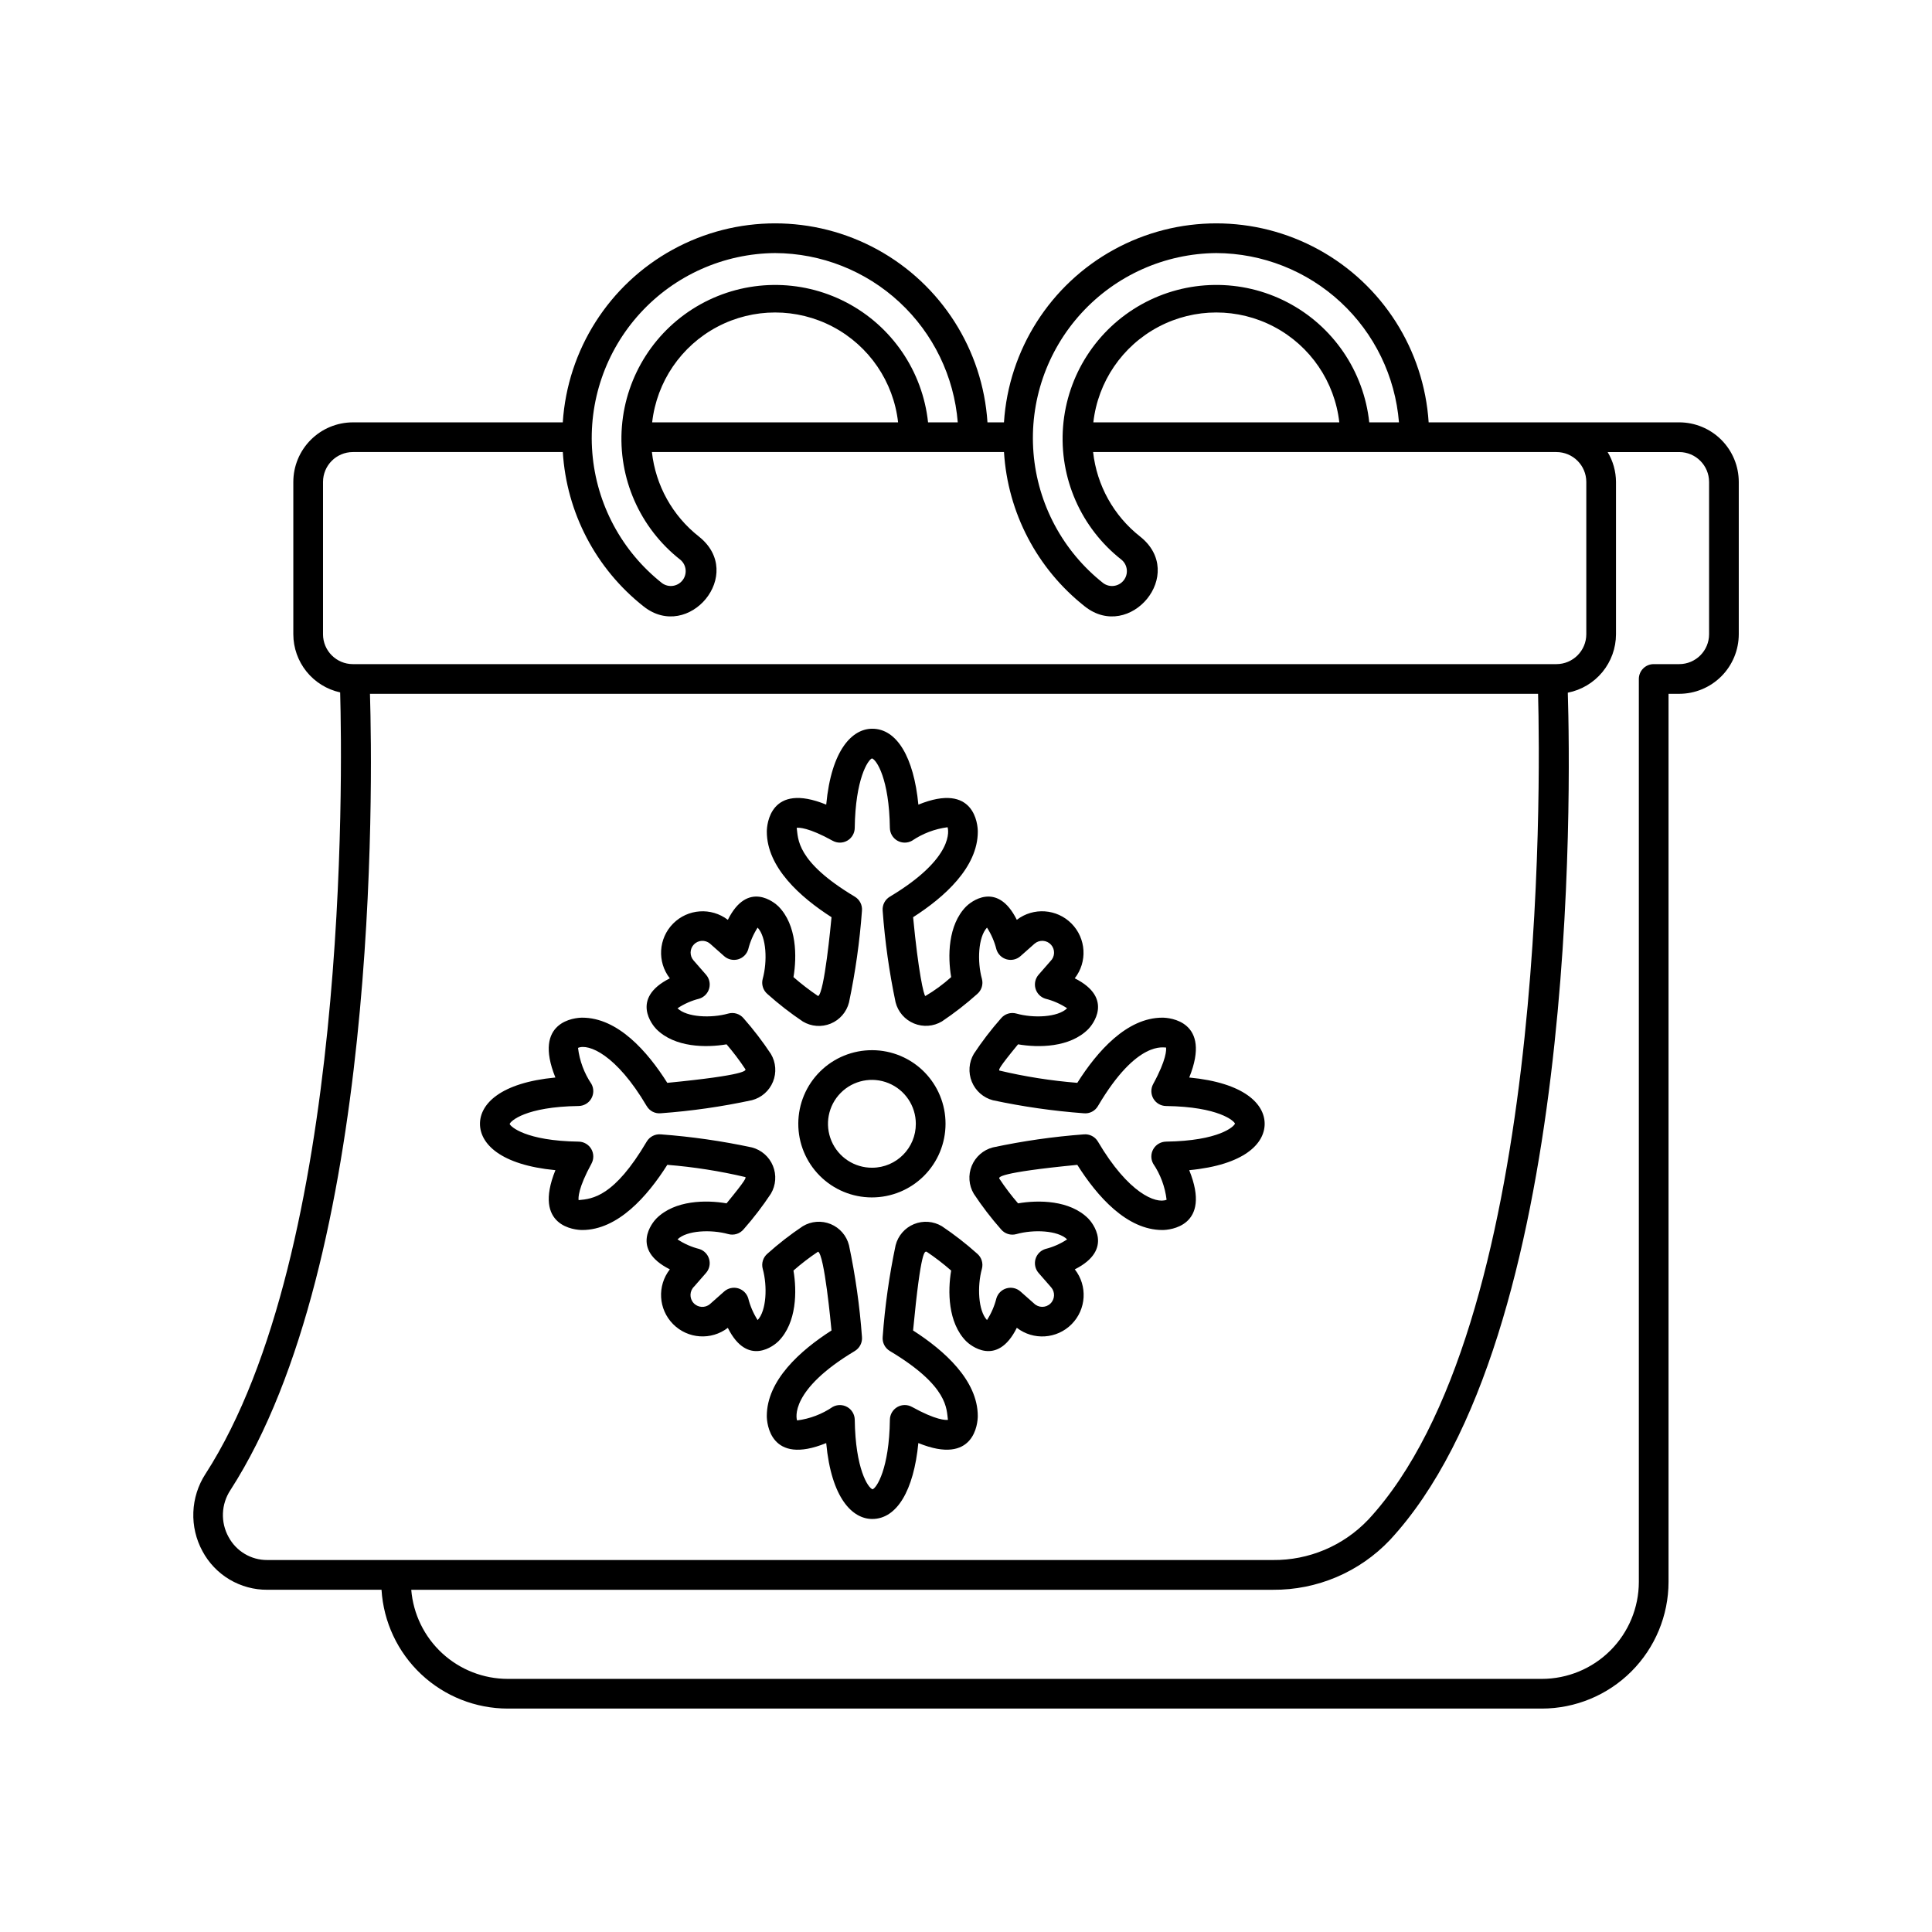 <?xml version="1.0" encoding="UTF-8"?>
<!-- The Best Svg Icon site in the world: iconSvg.co, Visit us! https://iconsvg.co -->
<svg fill="#000000" width="800px" height="800px" version="1.1" viewBox="144 144 512 512" xmlns="http://www.w3.org/2000/svg">
 <g>
  <path d="m589.01 255.93h-66.402c-1.25-19.238-12.238-36.504-29.141-45.777-16.898-9.277-37.367-9.277-54.266 0-16.898 9.273-27.891 26.539-29.141 45.777h-4.371c-1.25-19.238-12.242-36.504-29.141-45.781-16.902-9.273-37.367-9.273-54.266 0-16.902 9.277-27.891 26.543-29.141 45.781h-55.625c-4.188 0.004-8.199 1.668-11.156 4.629-2.961 2.957-4.625 6.973-4.629 11.156v40.367c0.004 3.598 1.238 7.086 3.496 9.891 2.258 2.801 5.402 4.746 8.918 5.519 0.594 21.57 2.344 148.11-35.707 207.14l-0.004-0.004c-1.953 3.023-3.059 6.519-3.195 10.121-0.141 3.598 0.695 7.168 2.418 10.332 1.66 3.109 4.144 5.707 7.176 7.508 3.031 1.801 6.496 2.742 10.023 2.715h30.25c0.523 8.523 4.277 16.531 10.504 22.383 6.223 5.852 14.445 9.105 22.988 9.105h274.01c8.898-0.012 17.434-3.551 23.727-9.844 6.293-6.297 9.832-14.828 9.844-23.73v-235.35h2.828c4.188-0.004 8.199-1.668 11.16-4.629 2.957-2.961 4.621-6.973 4.625-11.16v-40.363c-0.004-4.188-1.668-8.199-4.625-11.16-2.961-2.961-6.973-4.625-11.16-4.629zm-122.67-44.863c12.219 0.055 23.973 4.695 32.938 13.004 8.965 8.305 14.48 19.676 15.465 31.859h-7.875c-1.449-13.586-9.617-25.539-21.742-31.836-12.125-6.293-26.602-6.094-38.547 0.535-11.945 6.629-19.777 18.805-20.852 32.426-1.074 13.621 4.75 26.875 15.508 35.297 1.625 1.367 1.871 3.781 0.555 5.449-1.316 1.668-3.719 1.992-5.43 0.727-10.684-8.438-17.375-20.941-18.473-34.512-1.094-13.57 3.504-26.984 12.695-37.027 9.188-10.043 22.141-15.812 35.758-15.922zm32.59 44.863h-65.184c1.219-10.777 7.684-20.254 17.27-25.32 9.586-5.066 21.059-5.066 30.645 0 9.59 5.066 16.051 14.543 17.27 25.32zm-149.51-44.863c12.223 0.055 23.977 4.695 32.938 13.004 8.965 8.309 14.48 19.676 15.461 31.859h-7.871c-1.453-13.586-9.617-25.539-21.742-31.832-12.129-6.293-26.602-6.094-38.547 0.535-11.945 6.629-19.773 18.805-20.848 32.426-1.078 13.617 4.746 26.871 15.504 35.293 1.625 1.367 1.871 3.777 0.555 5.445-1.316 1.668-3.719 1.992-5.43 0.73-10.68-8.441-17.371-20.941-18.465-34.512-1.098-13.566 3.5-26.98 12.691-37.027 9.188-10.043 22.141-15.812 35.754-15.922zm32.586 44.863h-65.176c1.215-10.777 7.68-20.254 17.266-25.32 9.586-5.066 21.059-5.066 30.645 0 9.586 5.066 16.051 14.543 17.266 25.32zm-152.4 56.152v-40.367c0.004-4.367 3.543-7.91 7.914-7.914h55.633c0.984 16.059 8.77 30.934 21.398 40.898 11.941 9.473 27.188-8.621 14.641-18.527h0.004c-6.977-5.488-11.457-13.547-12.43-22.371h93.305c0.984 16.059 8.77 30.938 21.406 40.898 11.941 9.473 27.188-8.621 14.641-18.527-6.977-5.488-11.453-13.551-12.43-22.371h122.78c4.371 0.004 7.914 3.543 7.922 7.914v40.367c-0.008 4.371-3.551 7.914-7.922 7.918h-318.95c-4.371-0.004-7.91-3.547-7.914-7.918zm-25.031 239.23-0.004 0.004c-2.16-3.91-1.969-8.691 0.488-12.418 39.434-61.188 37.711-186.87 36.988-211.03h309.56c0.645 24.562 2.273 167.87-45.031 218.89l-0.004-0.004c-6.574 6.906-15.727 10.77-25.262 10.668h-266.45c-4.301 0.035-8.262-2.32-10.289-6.113zm392.35-239.23c-0.004 4.371-3.543 7.914-7.914 7.918h-6.766c-2.172 0-3.934 1.762-3.934 3.938v239.29-0.004c-0.008 6.816-2.719 13.348-7.535 18.164-4.82 4.82-11.352 7.527-18.164 7.535h-274.01c-6.457 0.004-12.676-2.426-17.422-6.801-4.746-4.379-7.668-10.379-8.191-16.812h228.32c11.727 0.098 22.969-4.684 31.035-13.195 50.047-53.98 47.922-199.05 47.141-224.55v0.004c3.594-0.703 6.832-2.629 9.16-5.453 2.328-2.824 3.606-6.371 3.613-10.031v-40.367c-0.016-2.789-0.781-5.519-2.211-7.914h18.965c4.371 0.004 7.91 3.547 7.914 7.918z"/>
  <path d="m375.18 422.31c-5.184-0.031-10.164 2-13.844 5.644-3.684 3.648-5.762 8.605-5.781 13.789-0.023 5.18 2.019 10.156 5.672 13.832 3.652 3.676 8.617 5.746 13.797 5.754 5.184 0.012 10.156-2.039 13.824-5.699 3.668-3.66 5.727-8.629 5.727-13.809 0.012-5.16-2.027-10.109-5.664-13.77-3.637-3.656-8.574-5.723-13.73-5.742zm0 31.148c-4.719 0.047-9-2.758-10.836-7.106-1.84-4.344-0.871-9.371 2.449-12.723 3.32-3.352 8.336-4.371 12.699-2.574 4.363 1.793 7.211 6.047 7.211 10.766 0.023 6.391-5.129 11.598-11.523 11.637z"/>
  <path d="m459.16 429.55c6.055-15.004-5.297-15.859-7.109-15.859-9.445 0-17.289 8.941-22.555 17.273-6.961-0.559-13.875-1.648-20.672-3.262-0.121-0.293-0.234-0.613 4.969-6.945 5.363 0.926 13.723 0.898 18.621-4.039 0.93-0.938 7.012-8.129-3.594-13.457 3.402-4.363 3.035-10.574-0.859-14.508-3.894-3.93-10.102-4.356-14.496-0.992-5.289-10.621-12.477-4.492-13.406-3.555-4.894 4.934-4.91 13.359-3.988 18.742h-0.004c-2.106 1.895-4.398 3.574-6.844 5.012-0.406-0.164-1.84-6.254-3.238-20.891 8.266-5.297 17.145-13.199 17.145-22.688 0-1.789-0.836-13.223-15.75-7.144-1.211-12.555-5.691-20.117-12.219-20.117-5.215 0-10.82 5.414-12.203 20.113-14.891-6.074-15.742 5.352-15.742 7.148 0 9.488 8.879 17.391 17.148 22.688-0.168 1.77-1.898 20.133-3.547 20.895h-0.004c-2.281-1.535-4.461-3.215-6.531-5.023 0.922-5.383 0.906-13.812-3.984-18.738-0.938-0.941-8.117-7.062-13.406 3.559h-0.004c-4.398-3.359-10.605-2.934-14.504 0.996-3.894 3.93-4.269 10.145-0.871 14.512-10.586 5.324-4.504 12.516-3.578 13.449 4.894 4.93 13.27 4.953 18.617 4.039 1.789 2.086 3.449 4.277 4.965 6.566 0.23 0.348 0.453 1.574-20.672 3.641-5.262-8.332-13.109-17.273-22.551-17.273-1.801 0-13.172 0.855-7.106 15.859-14.605 1.391-19.988 7.027-19.988 12.27 0 5.25 5.383 10.895 19.992 12.285-6.066 15.016 5.305 15.859 7.102 15.859 9.438 0 17.285-8.941 22.551-17.27v-0.004c6.977 0.559 13.895 1.645 20.703 3.25 0.109 0.277 0.195 0.637-5 6.957-5.352-0.926-13.727-0.891-18.617 4.035-0.934 0.941-7.008 8.137 3.586 13.457h0.004c-3.41 4.363-3.043 10.582 0.855 14.516 3.898 3.934 10.113 4.356 14.508 0.988 5.301 10.617 12.477 4.492 13.41 3.555 4.891-4.926 4.91-13.355 3.984-18.738 2.062-1.812 4.242-3.488 6.523-5.008 1.664 0.766 3.387 19.059 3.559 20.887-8.27 5.297-17.148 13.199-17.148 22.688 0 1.785 0.855 13.234 15.742 7.148 1.379 14.707 6.988 20.117 12.207 20.117 6.523 0 11-7.562 12.211-20.121 14.902 6.074 15.75-5.348 15.75-7.144 0-9.48-8.879-17.387-17.145-22.688 2.133-22.363 3.18-20.848 3.574-20.875h0.012c2.269 1.523 4.441 3.195 6.504 4.996-0.918 5.383-0.898 13.816 3.988 18.738 0.926 0.93 8.129 7.07 13.414-3.57 4.391 3.391 10.617 2.981 14.523-0.957s4.269-10.168 0.844-14.531c10.574-5.328 4.519-12.508 3.578-13.457-4.898-4.926-13.258-4.961-18.621-4.031l0.004-0.004c-1.793-2.066-3.445-4.25-4.953-6.535-0.223-0.359-0.516-1.602 20.652-3.668 5.262 8.328 13.109 17.27 22.555 17.27 1.809 0 13.172-0.855 7.106-15.859 14.609-1.391 19.988-7.035 19.992-12.285 0-5.246-5.379-10.879-19.988-12.27zm-6.16 16.996c-1.379 0.02-2.648 0.762-3.344 1.953-0.695 1.191-0.719 2.66-0.059 3.871 1.934 2.863 3.156 6.148 3.562 9.578-2.809 1.148-10.117-1.699-18.191-15.406-0.77-1.316-2.234-2.066-3.754-1.922-8.109 0.605-16.168 1.762-24.117 3.461-2.523 0.664-4.59 2.477-5.578 4.891-0.988 2.414-0.785 5.156 0.551 7.398 2.184 3.301 4.594 6.445 7.211 9.414 0.988 1.191 2.59 1.688 4.078 1.262 4.527-1.266 10.996-1.008 13.438 1.398v0.004c-1.758 1.168-3.703 2.027-5.75 2.539-1.277 0.391-2.266 1.402-2.633 2.684-0.363 1.285-0.055 2.664 0.82 3.672l3.312 3.793h0.004c1.113 1.262 1.027 3.184-0.199 4.34-1.227 1.156-3.148 1.129-4.344-0.059l-3.57-3.156h-0.004c-1.004-0.891-2.391-1.211-3.684-0.844-1.293 0.363-2.309 1.363-2.695 2.652-0.512 2.039-1.352 3.984-2.492 5.758-2.356-2.508-2.609-8.996-1.355-13.559 0.406-1.473-0.078-3.051-1.246-4.039-2.945-2.637-6.066-5.066-9.352-7.269-2.242-1.344-4.984-1.551-7.402-0.555-2.414 0.992-4.219 3.074-4.863 5.606-1.688 8.008-2.832 16.121-3.426 24.281-0.137 1.508 0.602 2.961 1.902 3.738 15.699 9.395 14.977 15.461 15.391 18.246-0.57 0.078-3.102 0.133-9.535-3.434h-0.004c-1.211-0.672-2.684-0.656-3.883 0.039-1.195 0.695-1.941 1.965-1.961 3.352-0.172 13.043-3.531 18.086-4.586 18.445-1.203-0.359-4.555-5.402-4.727-18.445-0.023-1.383-0.77-2.656-1.965-3.348-1.199-0.691-2.672-0.707-3.883-0.039-2.816 1.922-6.051 3.148-9.434 3.582-0.215-0.547-2.019-8.039 15.297-18.398 1.297-0.781 2.035-2.234 1.898-3.742-0.598-8.164-1.746-16.281-3.438-24.289-0.637-2.531-2.438-4.609-4.852-5.606-2.41-0.992-5.152-0.785-7.387 0.562-3.289 2.199-6.422 4.633-9.367 7.273-1.168 0.992-1.656 2.57-1.246 4.047 1.254 4.559 1.004 11.043-1.355 13.555l-0.004-0.004c-1.137-1.773-1.977-3.723-2.488-5.766-0.391-1.285-1.406-2.281-2.695-2.648-1.293-0.363-2.684-0.043-3.684 0.848l-3.766 3.336h-0.004c-1.293 1.094-3.223 0.961-4.352-0.301-1.133-1.262-1.055-3.191 0.172-4.359l3.141-3.594c0.879-1.004 1.191-2.387 0.824-3.668-0.363-1.285-1.355-2.297-2.629-2.688-2.047-0.516-3.988-1.375-5.746-2.539 2.445-2.402 8.91-2.664 13.438-1.406 1.484 0.414 3.078-0.078 4.074-1.262 2.621-2.973 5.035-6.125 7.227-9.43 1.328-2.242 1.531-4.977 0.543-7.387-0.984-2.41-3.047-4.219-5.566-4.879-7.957-1.707-16.02-2.863-24.133-3.465-1.52-0.141-2.981 0.609-3.754 1.922-8.602 14.578-14.301 15.176-18.043 15.504-0.086-0.562-0.168-3.125 3.414-9.676h-0.004c0.66-1.211 0.641-2.68-0.055-3.871-0.699-1.191-1.965-1.934-3.344-1.953-14.105-0.191-18.086-4.031-18.281-4.676 0.199-0.746 4.18-4.574 18.281-4.766 1.379-0.02 2.648-0.762 3.34-1.953 0.695-1.191 0.719-2.66 0.059-3.871-1.934-2.867-3.156-6.148-3.566-9.578 2.762-1.199 10.133 1.73 18.195 15.41l0.004-0.004c0.762 1.328 2.234 2.078 3.758 1.918 8.117-0.59 16.184-1.75 24.141-3.465 2.519-0.66 4.578-2.465 5.562-4.875 0.988-2.406 0.785-5.137-0.543-7.371-2.191-3.309-4.606-6.465-7.227-9.441-0.992-1.191-2.594-1.688-4.082-1.266-4.535 1.27-11 0.996-13.438-1.402h-0.004c1.758-1.168 3.703-2.027 5.75-2.539 1.277-0.391 2.269-1.402 2.633-2.684 0.367-1.285 0.055-2.668-0.824-3.672l-3.312-3.793c-1.074-1.227-1.027-3.07 0.109-4.238 1.137-1.168 2.981-1.266 4.234-0.227l3.773 3.34c1.004 0.891 2.391 1.207 3.684 0.844 1.289-0.367 2.305-1.363 2.691-2.648 0.512-2.043 1.355-3.988 2.492-5.758 2.363 2.508 2.609 8.992 1.355 13.551-0.406 1.473 0.082 3.051 1.246 4.043 2.957 2.644 6.09 5.078 9.383 7.289 2.234 1.344 4.969 1.547 7.379 0.555 2.406-0.992 4.203-3.062 4.848-5.59 1.691-8.016 2.84-16.141 3.438-24.312 0.141-1.508-0.598-2.961-1.898-3.738-15.707-9.391-14.973-15.445-15.395-18.246 0.562-0.078 3.109-0.133 9.531 3.43h0.004c1.211 0.672 2.684 0.66 3.883-0.035 1.199-0.695 1.941-1.969 1.961-3.352 0.172-13.035 3.519-18.078 4.57-18.441 1.203 0.359 4.57 5.402 4.742 18.441h0.004c0.02 1.383 0.762 2.656 1.961 3.352 1.199 0.691 2.672 0.707 3.883 0.035 2.824-1.914 6.055-3.144 9.438-3.586 0.203 0.543 2.039 8.031-15.293 18.402-1.301 0.777-2.039 2.231-1.902 3.738 0.598 8.152 1.738 16.258 3.422 24.258 0.648 2.535 2.453 4.613 4.875 5.609 2.418 1 5.164 0.797 7.41-0.547 3.277-2.199 6.402-4.625 9.34-7.258 1.168-0.992 1.656-2.57 1.246-4.043-1.258-4.559-1.004-11.043 1.355-13.555 1.141 1.77 1.98 3.715 2.492 5.758 0.391 1.281 1.406 2.281 2.695 2.644 1.289 0.367 2.676 0.051 3.68-0.836l3.766-3.336h0.004c1.293-1.082 3.207-0.945 4.336 0.309 1.125 1.254 1.055 3.176-0.16 4.344l-3.144 3.602c-0.875 1.004-1.184 2.387-0.82 3.668 0.367 1.285 1.355 2.297 2.633 2.688 2.047 0.512 3.992 1.367 5.75 2.535-2.453 2.41-8.914 2.672-13.438 1.402-1.488-0.422-3.09 0.074-4.078 1.266-2.617 2.965-5.023 6.106-7.203 9.402-1.328 2.246-1.523 4.988-0.535 7.402 0.988 2.414 3.051 4.231 5.574 4.902 7.941 1.695 15.992 2.852 24.094 3.453 1.52 0.16 2.992-0.594 3.758-1.922 10.457-17.746 17.645-15.363 18.039-15.504 0.09 0.559 0.172 3.121-3.406 9.676-0.66 1.211-0.641 2.68 0.055 3.871 0.695 1.191 1.965 1.934 3.344 1.953 14.098 0.191 18.082 4.019 18.281 4.66-0.199 0.746-4.176 4.586-18.281 4.777z"/>
 </g>
</svg>